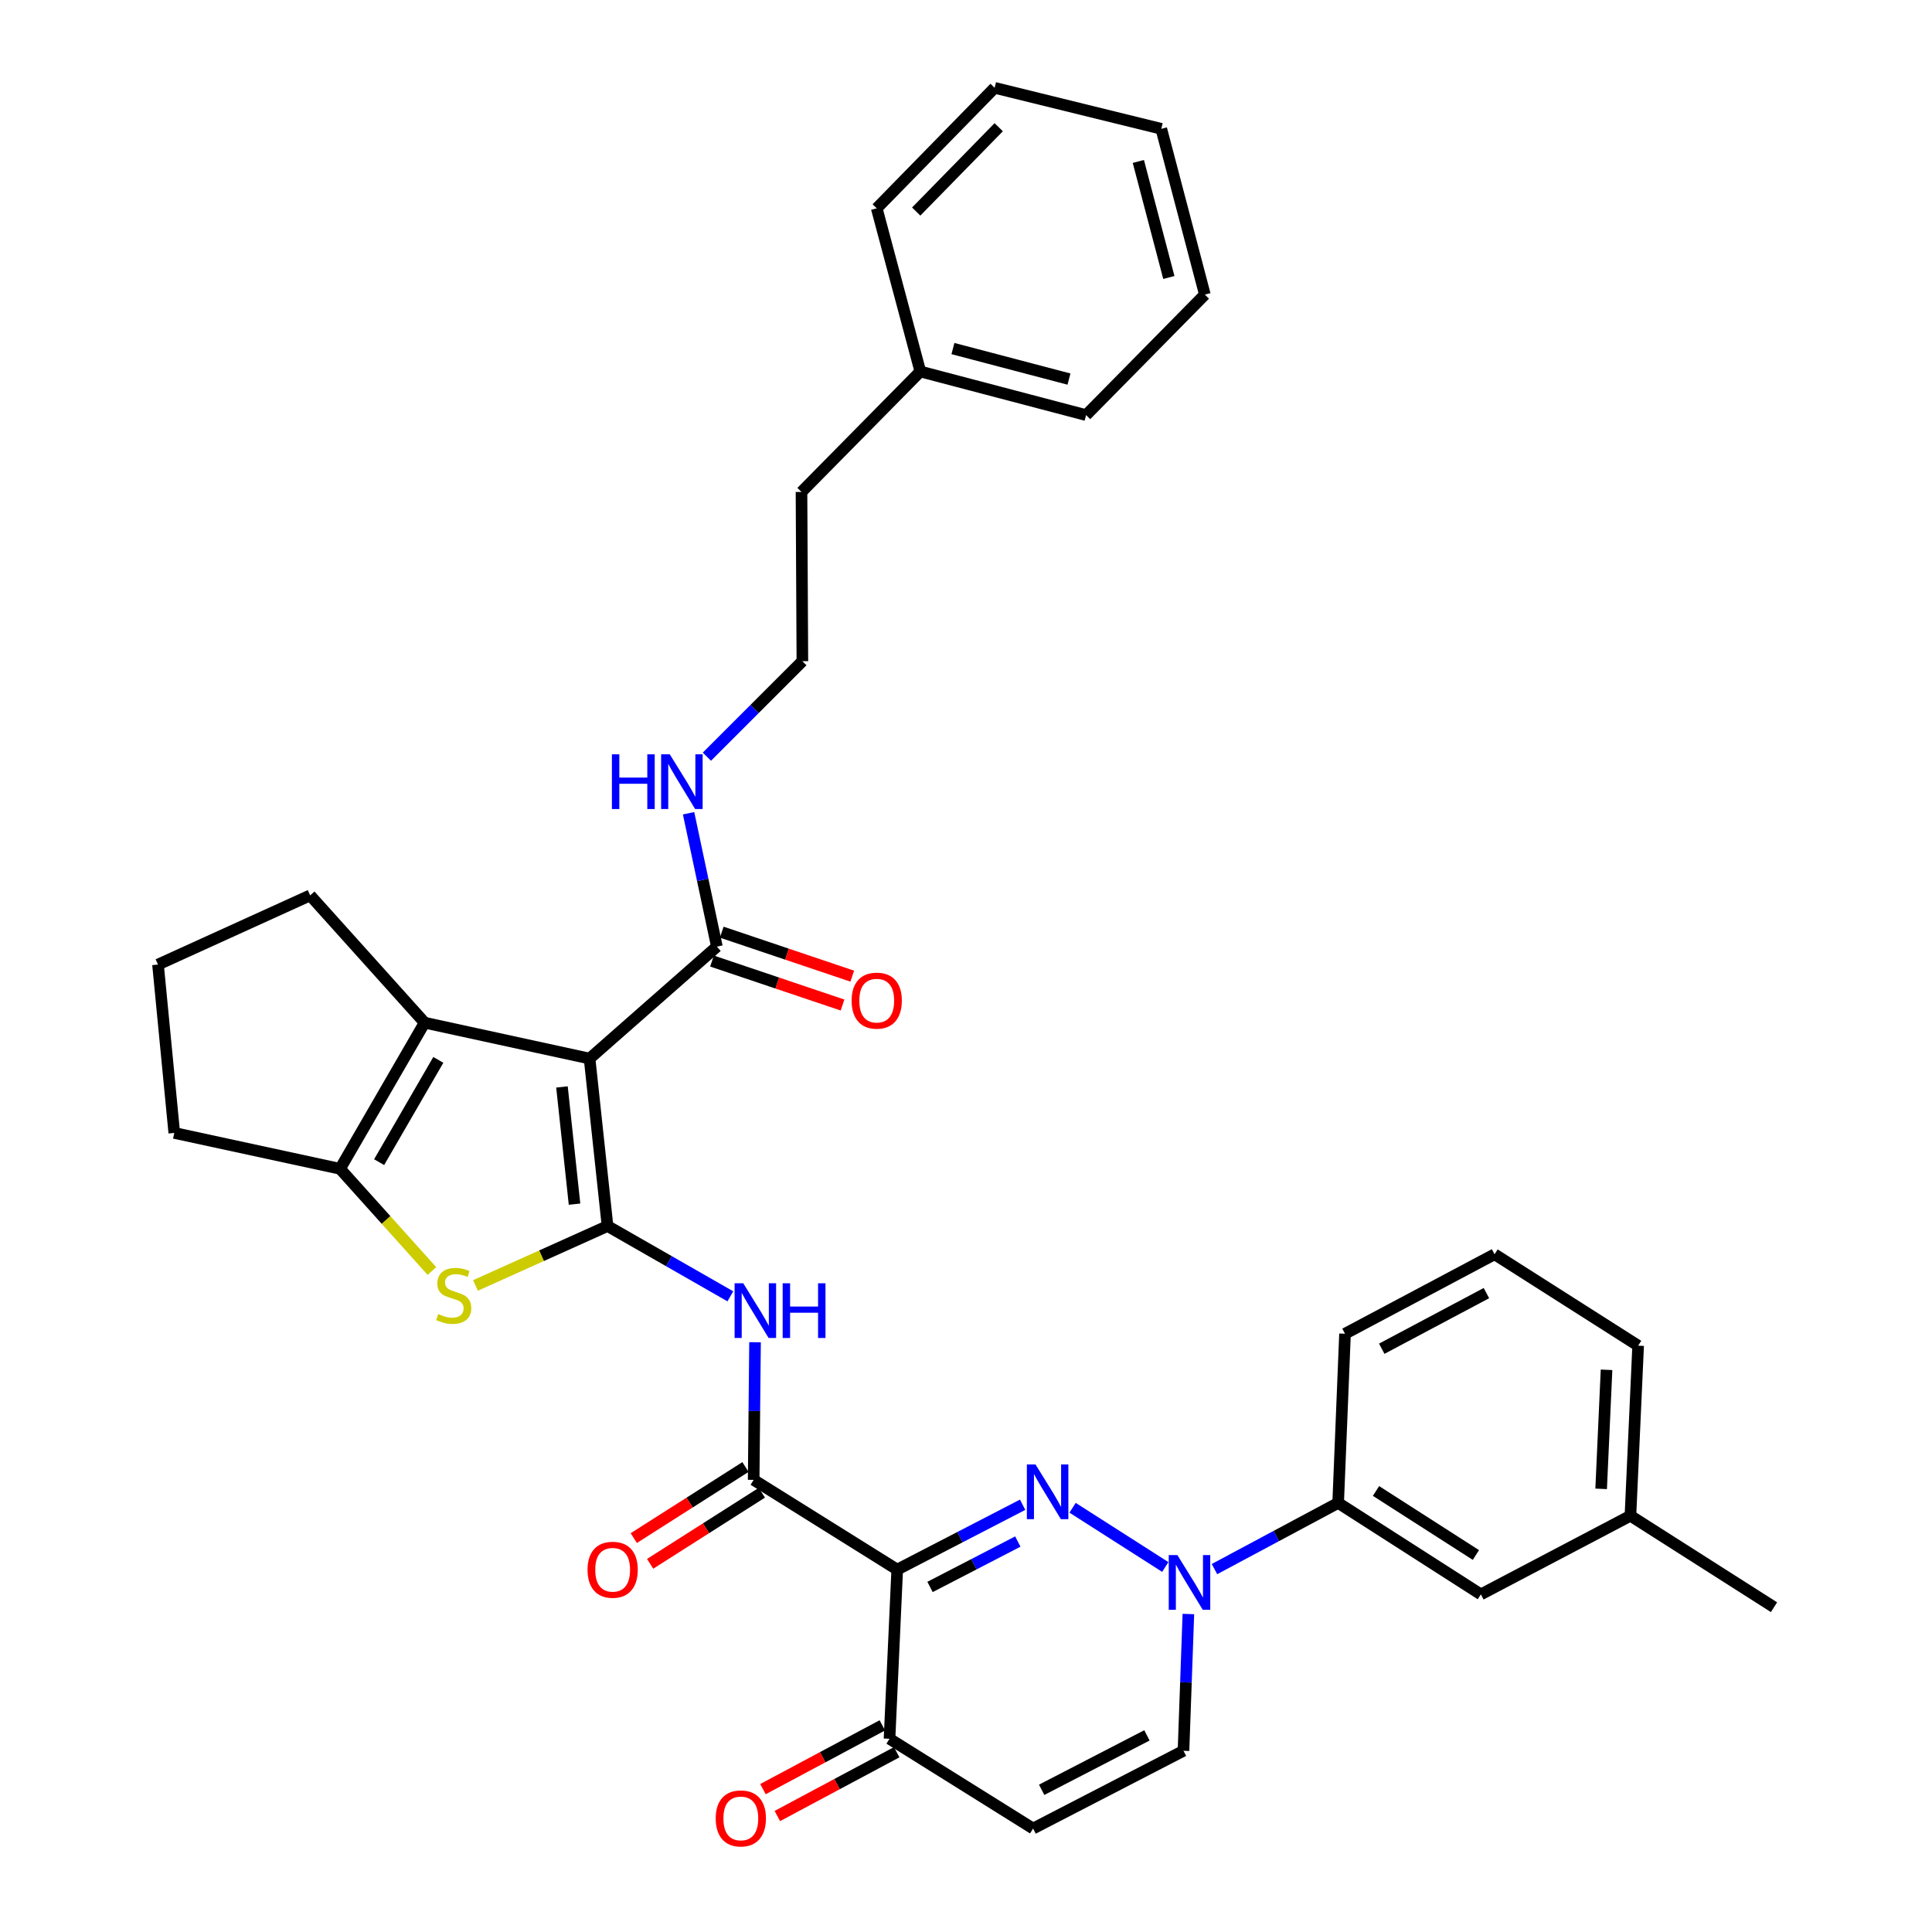 <?xml version='1.0' encoding='iso-8859-1'?>
<svg version='1.1' baseProfile='full'
              xmlns='http://www.w3.org/2000/svg'
                      xmlns:rdkit='http://www.rdkit.org/xml'
                      xmlns:xlink='http://www.w3.org/1999/xlink'
                  xml:space='preserve'
width='1000px' height='1000px' viewBox='0 0 1000 1000'>
<!-- END OF HEADER -->
<rect style='opacity:1.0;fill:#FFFFFF;stroke:none' width='1000' height='1000' x='0' y='0'> </rect>
<path class='bond-0' d='M 314.455,634.589 L 305.164,547.917' style='fill:none;fill-rule:evenodd;stroke:#000000;stroke-width:6px;stroke-linecap:butt;stroke-linejoin:miter;stroke-opacity:1' />
<path class='bond-0' d='M 297.375,623.27 L 290.872,562.599' style='fill:none;fill-rule:evenodd;stroke:#000000;stroke-width:6px;stroke-linecap:butt;stroke-linejoin:miter;stroke-opacity:1' />
<path class='bond-4' d='M 314.455,634.589 L 280.278,649.97' style='fill:none;fill-rule:evenodd;stroke:#000000;stroke-width:6px;stroke-linecap:butt;stroke-linejoin:miter;stroke-opacity:1' />
<path class='bond-4' d='M 280.278,649.97 L 246.1,665.35' style='fill:none;fill-rule:evenodd;stroke:#CCCC00;stroke-width:6px;stroke-linecap:butt;stroke-linejoin:miter;stroke-opacity:1' />
<path class='bond-7' d='M 314.455,634.589 L 346.24,652.783' style='fill:none;fill-rule:evenodd;stroke:#000000;stroke-width:6px;stroke-linecap:butt;stroke-linejoin:miter;stroke-opacity:1' />
<path class='bond-7' d='M 346.24,652.783 L 378.025,670.977' style='fill:none;fill-rule:evenodd;stroke:#0000FF;stroke-width:6px;stroke-linecap:butt;stroke-linejoin:miter;stroke-opacity:1' />
<path class='bond-5' d='M 305.164,547.917 L 219.789,529.345' style='fill:none;fill-rule:evenodd;stroke:#000000;stroke-width:6px;stroke-linecap:butt;stroke-linejoin:miter;stroke-opacity:1' />
<path class='bond-9' d='M 305.164,547.917 L 371.056,489.966' style='fill:none;fill-rule:evenodd;stroke:#000000;stroke-width:6px;stroke-linecap:butt;stroke-linejoin:miter;stroke-opacity:1' />
<path class='bond-1' d='M 529.314,778.853 L 496.856,795.637' style='fill:none;fill-rule:evenodd;stroke:#0000FF;stroke-width:6px;stroke-linecap:butt;stroke-linejoin:miter;stroke-opacity:1' />
<path class='bond-1' d='M 496.856,795.637 L 464.398,812.422' style='fill:none;fill-rule:evenodd;stroke:#000000;stroke-width:6px;stroke-linecap:butt;stroke-linejoin:miter;stroke-opacity:1' />
<path class='bond-1' d='M 526.823,797.902 L 504.103,809.651' style='fill:none;fill-rule:evenodd;stroke:#0000FF;stroke-width:6px;stroke-linecap:butt;stroke-linejoin:miter;stroke-opacity:1' />
<path class='bond-1' d='M 504.103,809.651 L 481.382,821.4' style='fill:none;fill-rule:evenodd;stroke:#000000;stroke-width:6px;stroke-linecap:butt;stroke-linejoin:miter;stroke-opacity:1' />
<path class='bond-3' d='M 555.164,780.418 L 603.148,811.067' style='fill:none;fill-rule:evenodd;stroke:#0000FF;stroke-width:6px;stroke-linecap:butt;stroke-linejoin:miter;stroke-opacity:1' />
<path class='bond-2' d='M 464.398,812.422 L 390.093,765.978' style='fill:none;fill-rule:evenodd;stroke:#000000;stroke-width:6px;stroke-linecap:butt;stroke-linejoin:miter;stroke-opacity:1' />
<path class='bond-10' d='M 464.398,812.422 L 460.411,899.988' style='fill:none;fill-rule:evenodd;stroke:#000000;stroke-width:6px;stroke-linecap:butt;stroke-linejoin:miter;stroke-opacity:1' />
<path class='bond-13' d='M 628.605,812.161 L 660.616,795.034' style='fill:none;fill-rule:evenodd;stroke:#0000FF;stroke-width:6px;stroke-linecap:butt;stroke-linejoin:miter;stroke-opacity:1' />
<path class='bond-13' d='M 660.616,795.034 L 692.627,777.907' style='fill:none;fill-rule:evenodd;stroke:#000000;stroke-width:6px;stroke-linecap:butt;stroke-linejoin:miter;stroke-opacity:1' />
<path class='bond-37' d='M 615.1,835.414 L 613.836,870.808' style='fill:none;fill-rule:evenodd;stroke:#0000FF;stroke-width:6px;stroke-linecap:butt;stroke-linejoin:miter;stroke-opacity:1' />
<path class='bond-37' d='M 613.836,870.808 L 612.572,906.202' style='fill:none;fill-rule:evenodd;stroke:#000000;stroke-width:6px;stroke-linecap:butt;stroke-linejoin:miter;stroke-opacity:1' />
<path class='bond-8' d='M 223.558,657.87 L 199.784,631.422' style='fill:none;fill-rule:evenodd;stroke:#CCCC00;stroke-width:6px;stroke-linecap:butt;stroke-linejoin:miter;stroke-opacity:1' />
<path class='bond-8' d='M 199.784,631.422 L 176.01,604.974' style='fill:none;fill-rule:evenodd;stroke:#000000;stroke-width:6px;stroke-linecap:butt;stroke-linejoin:miter;stroke-opacity:1' />
<path class='bond-19' d='M 219.789,529.345 L 160.541,463.444' style='fill:none;fill-rule:evenodd;stroke:#000000;stroke-width:6px;stroke-linecap:butt;stroke-linejoin:miter;stroke-opacity:1' />
<path class='bond-35' d='M 219.789,529.345 L 176.01,604.974' style='fill:none;fill-rule:evenodd;stroke:#000000;stroke-width:6px;stroke-linecap:butt;stroke-linejoin:miter;stroke-opacity:1' />
<path class='bond-35' d='M 226.876,548.593 L 196.231,601.533' style='fill:none;fill-rule:evenodd;stroke:#000000;stroke-width:6px;stroke-linecap:butt;stroke-linejoin:miter;stroke-opacity:1' />
<path class='bond-6' d='M 390.093,765.978 L 390.449,730.357' style='fill:none;fill-rule:evenodd;stroke:#000000;stroke-width:6px;stroke-linecap:butt;stroke-linejoin:miter;stroke-opacity:1' />
<path class='bond-6' d='M 390.449,730.357 L 390.806,694.736' style='fill:none;fill-rule:evenodd;stroke:#0000FF;stroke-width:6px;stroke-linecap:butt;stroke-linejoin:miter;stroke-opacity:1' />
<path class='bond-14' d='M 385.858,759.324 L 356.948,777.721' style='fill:none;fill-rule:evenodd;stroke:#000000;stroke-width:6px;stroke-linecap:butt;stroke-linejoin:miter;stroke-opacity:1' />
<path class='bond-14' d='M 356.948,777.721 L 328.038,796.118' style='fill:none;fill-rule:evenodd;stroke:#FF0000;stroke-width:6px;stroke-linecap:butt;stroke-linejoin:miter;stroke-opacity:1' />
<path class='bond-14' d='M 394.328,772.633 L 365.418,791.031' style='fill:none;fill-rule:evenodd;stroke:#000000;stroke-width:6px;stroke-linecap:butt;stroke-linejoin:miter;stroke-opacity:1' />
<path class='bond-14' d='M 365.418,791.031 L 336.508,809.428' style='fill:none;fill-rule:evenodd;stroke:#FF0000;stroke-width:6px;stroke-linecap:butt;stroke-linejoin:miter;stroke-opacity:1' />
<path class='bond-20' d='M 176.01,604.974 L 90.205,586.402' style='fill:none;fill-rule:evenodd;stroke:#000000;stroke-width:6px;stroke-linecap:butt;stroke-linejoin:miter;stroke-opacity:1' />
<path class='bond-15' d='M 368.537,497.441 L 402.314,508.823' style='fill:none;fill-rule:evenodd;stroke:#000000;stroke-width:6px;stroke-linecap:butt;stroke-linejoin:miter;stroke-opacity:1' />
<path class='bond-15' d='M 402.314,508.823 L 436.092,520.205' style='fill:none;fill-rule:evenodd;stroke:#FF0000;stroke-width:6px;stroke-linecap:butt;stroke-linejoin:miter;stroke-opacity:1' />
<path class='bond-15' d='M 373.575,482.491 L 407.352,493.872' style='fill:none;fill-rule:evenodd;stroke:#000000;stroke-width:6px;stroke-linecap:butt;stroke-linejoin:miter;stroke-opacity:1' />
<path class='bond-15' d='M 407.352,493.872 L 441.13,505.254' style='fill:none;fill-rule:evenodd;stroke:#FF0000;stroke-width:6px;stroke-linecap:butt;stroke-linejoin:miter;stroke-opacity:1' />
<path class='bond-18' d='M 371.056,489.966 L 363.732,455.453' style='fill:none;fill-rule:evenodd;stroke:#000000;stroke-width:6px;stroke-linecap:butt;stroke-linejoin:miter;stroke-opacity:1' />
<path class='bond-18' d='M 363.732,455.453 L 356.408,420.941' style='fill:none;fill-rule:evenodd;stroke:#0000FF;stroke-width:6px;stroke-linecap:butt;stroke-linejoin:miter;stroke-opacity:1' />
<path class='bond-11' d='M 460.411,899.988 L 534.734,946.449' style='fill:none;fill-rule:evenodd;stroke:#000000;stroke-width:6px;stroke-linecap:butt;stroke-linejoin:miter;stroke-opacity:1' />
<path class='bond-17' d='M 456.692,893.032 L 425.802,909.544' style='fill:none;fill-rule:evenodd;stroke:#000000;stroke-width:6px;stroke-linecap:butt;stroke-linejoin:miter;stroke-opacity:1' />
<path class='bond-17' d='M 425.802,909.544 L 394.912,926.057' style='fill:none;fill-rule:evenodd;stroke:#FF0000;stroke-width:6px;stroke-linecap:butt;stroke-linejoin:miter;stroke-opacity:1' />
<path class='bond-17' d='M 464.129,906.945 L 433.239,923.457' style='fill:none;fill-rule:evenodd;stroke:#000000;stroke-width:6px;stroke-linecap:butt;stroke-linejoin:miter;stroke-opacity:1' />
<path class='bond-17' d='M 433.239,923.457 L 402.35,939.97' style='fill:none;fill-rule:evenodd;stroke:#FF0000;stroke-width:6px;stroke-linecap:butt;stroke-linejoin:miter;stroke-opacity:1' />
<path class='bond-12' d='M 534.734,946.449 L 612.572,906.202' style='fill:none;fill-rule:evenodd;stroke:#000000;stroke-width:6px;stroke-linecap:butt;stroke-linejoin:miter;stroke-opacity:1' />
<path class='bond-12' d='M 539.164,926.398 L 593.65,898.226' style='fill:none;fill-rule:evenodd;stroke:#000000;stroke-width:6px;stroke-linecap:butt;stroke-linejoin:miter;stroke-opacity:1' />
<path class='bond-16' d='M 692.627,777.907 L 766.495,825.253' style='fill:none;fill-rule:evenodd;stroke:#000000;stroke-width:6px;stroke-linecap:butt;stroke-linejoin:miter;stroke-opacity:1' />
<path class='bond-16' d='M 712.22,771.727 L 763.928,804.869' style='fill:none;fill-rule:evenodd;stroke:#000000;stroke-width:6px;stroke-linecap:butt;stroke-linejoin:miter;stroke-opacity:1' />
<path class='bond-24' d='M 692.627,777.907 L 696.177,690.341' style='fill:none;fill-rule:evenodd;stroke:#000000;stroke-width:6px;stroke-linecap:butt;stroke-linejoin:miter;stroke-opacity:1' />
<path class='bond-21' d='M 766.495,825.253 L 843.912,784.551' style='fill:none;fill-rule:evenodd;stroke:#000000;stroke-width:6px;stroke-linecap:butt;stroke-linejoin:miter;stroke-opacity:1' />
<path class='bond-22' d='M 365.885,391.654 L 390.597,366.942' style='fill:none;fill-rule:evenodd;stroke:#0000FF;stroke-width:6px;stroke-linecap:butt;stroke-linejoin:miter;stroke-opacity:1' />
<path class='bond-22' d='M 390.597,366.942 L 415.308,342.231' style='fill:none;fill-rule:evenodd;stroke:#000000;stroke-width:6px;stroke-linecap:butt;stroke-linejoin:miter;stroke-opacity:1' />
<path class='bond-36' d='M 160.541,463.444 L 81.782,499.256' style='fill:none;fill-rule:evenodd;stroke:#000000;stroke-width:6px;stroke-linecap:butt;stroke-linejoin:miter;stroke-opacity:1' />
<path class='bond-25' d='M 90.205,586.402 L 81.782,499.256' style='fill:none;fill-rule:evenodd;stroke:#000000;stroke-width:6px;stroke-linecap:butt;stroke-linejoin:miter;stroke-opacity:1' />
<path class='bond-29' d='M 843.912,784.551 L 918.217,831.879' style='fill:none;fill-rule:evenodd;stroke:#000000;stroke-width:6px;stroke-linecap:butt;stroke-linejoin:miter;stroke-opacity:1' />
<path class='bond-38' d='M 843.912,784.551 L 847.9,696.52' style='fill:none;fill-rule:evenodd;stroke:#000000;stroke-width:6px;stroke-linecap:butt;stroke-linejoin:miter;stroke-opacity:1' />
<path class='bond-38' d='M 828.75,770.632 L 831.541,709.01' style='fill:none;fill-rule:evenodd;stroke:#000000;stroke-width:6px;stroke-linecap:butt;stroke-linejoin:miter;stroke-opacity:1' />
<path class='bond-27' d='M 415.308,342.231 L 414.853,254.638' style='fill:none;fill-rule:evenodd;stroke:#000000;stroke-width:6px;stroke-linecap:butt;stroke-linejoin:miter;stroke-opacity:1' />
<path class='bond-23' d='M 476.353,192.287 L 414.853,254.638' style='fill:none;fill-rule:evenodd;stroke:#000000;stroke-width:6px;stroke-linecap:butt;stroke-linejoin:miter;stroke-opacity:1' />
<path class='bond-30' d='M 476.353,192.287 L 562.158,214.856' style='fill:none;fill-rule:evenodd;stroke:#000000;stroke-width:6px;stroke-linecap:butt;stroke-linejoin:miter;stroke-opacity:1' />
<path class='bond-30' d='M 493.237,180.415 L 553.3,196.213' style='fill:none;fill-rule:evenodd;stroke:#000000;stroke-width:6px;stroke-linecap:butt;stroke-linejoin:miter;stroke-opacity:1' />
<path class='bond-31' d='M 476.353,192.287 L 453.793,107.823' style='fill:none;fill-rule:evenodd;stroke:#000000;stroke-width:6px;stroke-linecap:butt;stroke-linejoin:miter;stroke-opacity:1' />
<path class='bond-26' d='M 696.177,690.341 L 773.576,649.209' style='fill:none;fill-rule:evenodd;stroke:#000000;stroke-width:6px;stroke-linecap:butt;stroke-linejoin:miter;stroke-opacity:1' />
<path class='bond-26' d='M 715.19,698.102 L 769.37,669.31' style='fill:none;fill-rule:evenodd;stroke:#000000;stroke-width:6px;stroke-linecap:butt;stroke-linejoin:miter;stroke-opacity:1' />
<path class='bond-28' d='M 773.576,649.209 L 847.9,696.52' style='fill:none;fill-rule:evenodd;stroke:#000000;stroke-width:6px;stroke-linecap:butt;stroke-linejoin:miter;stroke-opacity:1' />
<path class='bond-33' d='M 562.158,214.856 L 623.633,152.487' style='fill:none;fill-rule:evenodd;stroke:#000000;stroke-width:6px;stroke-linecap:butt;stroke-linejoin:miter;stroke-opacity:1' />
<path class='bond-32' d='M 453.793,107.823 L 514.812,45.455' style='fill:none;fill-rule:evenodd;stroke:#000000;stroke-width:6px;stroke-linecap:butt;stroke-linejoin:miter;stroke-opacity:1' />
<path class='bond-32' d='M 474.223,109.5 L 516.936,65.843' style='fill:none;fill-rule:evenodd;stroke:#000000;stroke-width:6px;stroke-linecap:butt;stroke-linejoin:miter;stroke-opacity:1' />
<path class='bond-34' d='M 514.812,45.455 L 601.081,66.682' style='fill:none;fill-rule:evenodd;stroke:#000000;stroke-width:6px;stroke-linecap:butt;stroke-linejoin:miter;stroke-opacity:1' />
<path class='bond-39' d='M 623.633,152.487 L 601.081,66.682' style='fill:none;fill-rule:evenodd;stroke:#000000;stroke-width:6px;stroke-linecap:butt;stroke-linejoin:miter;stroke-opacity:1' />
<path class='bond-39' d='M 604.992,143.626 L 589.206,83.563' style='fill:none;fill-rule:evenodd;stroke:#000000;stroke-width:6px;stroke-linecap:butt;stroke-linejoin:miter;stroke-opacity:1' />
<path  class='atom-2' d='M 535.985 758.006
L 545.265 773.006
Q 546.185 774.486, 547.665 777.166
Q 549.145 779.846, 549.225 780.006
L 549.225 758.006
L 552.985 758.006
L 552.985 786.326
L 549.105 786.326
L 539.145 769.926
Q 537.985 768.006, 536.745 765.806
Q 535.545 763.606, 535.185 762.926
L 535.185 786.326
L 531.505 786.326
L 531.505 758.006
L 535.985 758.006
' fill='#0000FF'/>
<path  class='atom-4' d='M 609.423 804.914
L 618.703 819.914
Q 619.623 821.394, 621.103 824.074
Q 622.583 826.754, 622.663 826.914
L 622.663 804.914
L 626.423 804.914
L 626.423 833.234
L 622.543 833.234
L 612.583 816.834
Q 611.423 814.914, 610.183 812.714
Q 608.983 810.514, 608.623 809.834
L 608.623 833.234
L 604.943 833.234
L 604.943 804.914
L 609.423 804.914
' fill='#0000FF'/>
<path  class='atom-5' d='M 226.838 680.139
Q 227.158 680.259, 228.478 680.819
Q 229.798 681.379, 231.238 681.739
Q 232.718 682.059, 234.158 682.059
Q 236.838 682.059, 238.398 680.779
Q 239.958 679.459, 239.958 677.179
Q 239.958 675.619, 239.158 674.659
Q 238.398 673.699, 237.198 673.179
Q 235.998 672.659, 233.998 672.059
Q 231.478 671.299, 229.958 670.579
Q 228.478 669.859, 227.398 668.339
Q 226.358 666.819, 226.358 664.259
Q 226.358 660.699, 228.758 658.499
Q 231.198 656.299, 235.998 656.299
Q 239.278 656.299, 242.998 657.859
L 242.078 660.939
Q 238.678 659.539, 236.118 659.539
Q 233.358 659.539, 231.838 660.699
Q 230.318 661.819, 230.358 663.779
Q 230.358 665.299, 231.118 666.219
Q 231.918 667.139, 233.038 667.659
Q 234.198 668.179, 236.118 668.779
Q 238.678 669.579, 240.198 670.379
Q 241.718 671.179, 242.798 672.819
Q 243.918 674.419, 243.918 677.179
Q 243.918 681.099, 241.278 683.219
Q 238.678 685.299, 234.318 685.299
Q 231.798 685.299, 229.878 684.739
Q 227.998 684.219, 225.758 683.299
L 226.838 680.139
' fill='#CCCC00'/>
<path  class='atom-8' d='M 384.709 664.226
L 393.989 679.226
Q 394.909 680.706, 396.389 683.386
Q 397.869 686.066, 397.949 686.226
L 397.949 664.226
L 401.709 664.226
L 401.709 692.546
L 397.829 692.546
L 387.869 676.146
Q 386.709 674.226, 385.469 672.026
Q 384.269 669.826, 383.909 669.146
L 383.909 692.546
L 380.229 692.546
L 380.229 664.226
L 384.709 664.226
' fill='#0000FF'/>
<path  class='atom-8' d='M 405.109 664.226
L 408.949 664.226
L 408.949 676.266
L 423.429 676.266
L 423.429 664.226
L 427.269 664.226
L 427.269 692.546
L 423.429 692.546
L 423.429 679.466
L 408.949 679.466
L 408.949 692.546
L 405.109 692.546
L 405.109 664.226
' fill='#0000FF'/>
<path  class='atom-15' d='M 304.11 812.502
Q 304.11 805.702, 307.47 801.902
Q 310.83 798.102, 317.11 798.102
Q 323.39 798.102, 326.75 801.902
Q 330.11 805.702, 330.11 812.502
Q 330.11 819.382, 326.71 823.302
Q 323.31 827.182, 317.11 827.182
Q 310.87 827.182, 307.47 823.302
Q 304.11 819.422, 304.11 812.502
M 317.11 823.982
Q 321.43 823.982, 323.75 821.102
Q 326.11 818.182, 326.11 812.502
Q 326.11 806.942, 323.75 804.142
Q 321.43 801.302, 317.11 801.302
Q 312.79 801.302, 310.43 804.102
Q 308.11 806.902, 308.11 812.502
Q 308.11 818.222, 310.43 821.102
Q 312.79 823.982, 317.11 823.982
' fill='#FF0000'/>
<path  class='atom-16' d='M 440.793 517.926
Q 440.793 511.126, 444.153 507.326
Q 447.513 503.526, 453.793 503.526
Q 460.073 503.526, 463.433 507.326
Q 466.793 511.126, 466.793 517.926
Q 466.793 524.806, 463.393 528.726
Q 459.993 532.606, 453.793 532.606
Q 447.553 532.606, 444.153 528.726
Q 440.793 524.846, 440.793 517.926
M 453.793 529.406
Q 458.113 529.406, 460.433 526.526
Q 462.793 523.606, 462.793 517.926
Q 462.793 512.366, 460.433 509.566
Q 458.113 506.726, 453.793 506.726
Q 449.473 506.726, 447.113 509.526
Q 444.793 512.326, 444.793 517.926
Q 444.793 523.646, 447.113 526.526
Q 449.473 529.406, 453.793 529.406
' fill='#FF0000'/>
<path  class='atom-18' d='M 370.449 941.209
Q 370.449 934.409, 373.809 930.609
Q 377.169 926.809, 383.449 926.809
Q 389.729 926.809, 393.089 930.609
Q 396.449 934.409, 396.449 941.209
Q 396.449 948.089, 393.049 952.009
Q 389.649 955.889, 383.449 955.889
Q 377.209 955.889, 373.809 952.009
Q 370.449 948.129, 370.449 941.209
M 383.449 952.689
Q 387.769 952.689, 390.089 949.809
Q 392.449 946.889, 392.449 941.209
Q 392.449 935.649, 390.089 932.849
Q 387.769 930.009, 383.449 930.009
Q 379.129 930.009, 376.769 932.809
Q 374.449 935.609, 374.449 941.209
Q 374.449 946.929, 376.769 949.809
Q 379.129 952.689, 383.449 952.689
' fill='#FF0000'/>
<path  class='atom-19' d='M 316.72 390.439
L 320.56 390.439
L 320.56 402.479
L 335.04 402.479
L 335.04 390.439
L 338.88 390.439
L 338.88 418.759
L 335.04 418.759
L 335.04 405.679
L 320.56 405.679
L 320.56 418.759
L 316.72 418.759
L 316.72 390.439
' fill='#0000FF'/>
<path  class='atom-19' d='M 346.68 390.439
L 355.96 405.439
Q 356.88 406.919, 358.36 409.599
Q 359.84 412.279, 359.92 412.439
L 359.92 390.439
L 363.68 390.439
L 363.68 418.759
L 359.8 418.759
L 349.84 402.359
Q 348.68 400.439, 347.44 398.239
Q 346.24 396.039, 345.88 395.359
L 345.88 418.759
L 342.2 418.759
L 342.2 390.439
L 346.68 390.439
' fill='#0000FF'/>
</svg>
